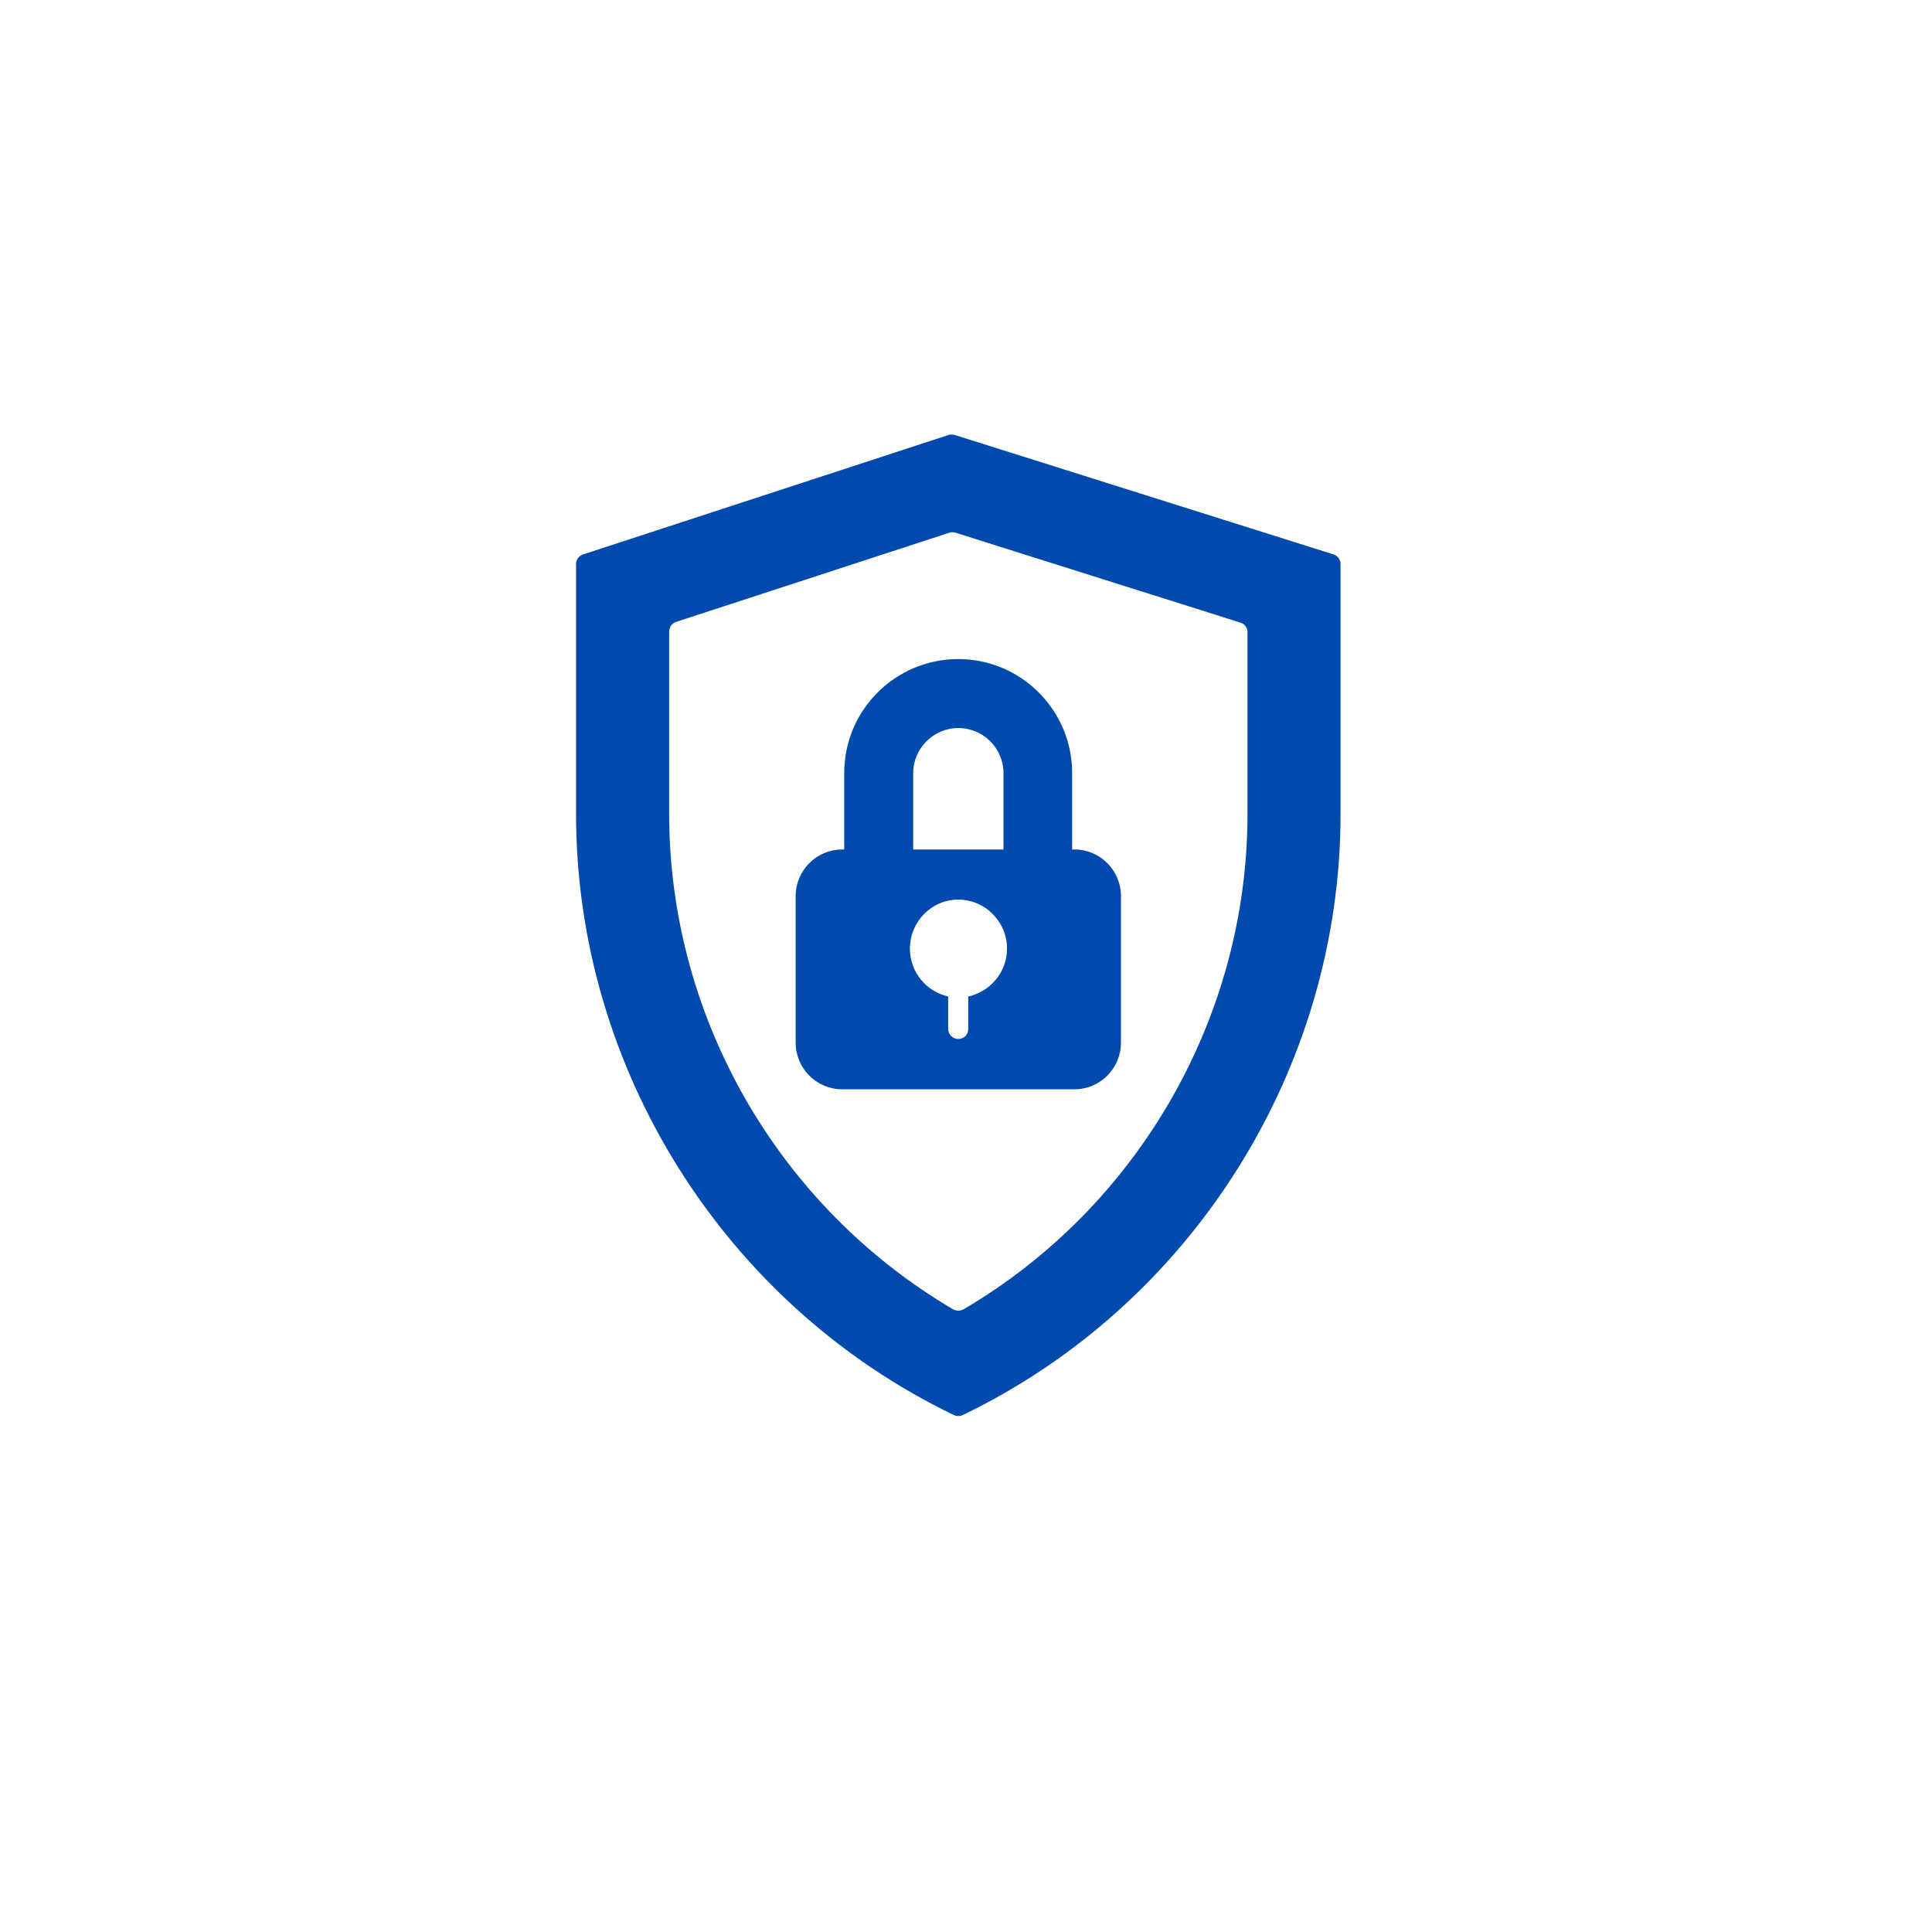 <svg xmlns="http://www.w3.org/2000/svg" xmlns:xlink="http://www.w3.org/1999/xlink" width="40" zoomAndPan="magnify" viewBox="0 0 30 30" height="40" preserveAspectRatio="xMidYMid meet" version="1.2"><defs><clipPath id="04da519377"><path d="M 8.941 6.746 L 21 6.746 L 21 21.988 L 8.941 21.988 Z M 8.941 6.746 "/></clipPath></defs><g id="43380e50c2"><g clip-rule="nonzero" clip-path="url(#04da519377)"><path style=" stroke:none;fill-rule:nonzero;fill:#004aad;fill-opacity:1;" d="M 20.707 8.609 L 14.824 6.754 C 14.793 6.746 14.758 6.746 14.73 6.754 L 9.055 8.609 C 8.992 8.629 8.945 8.688 8.945 8.758 L 8.945 12.641 C 8.945 16.594 11.25 20.258 14.812 21.973 C 14.836 21.984 14.859 21.988 14.879 21.988 C 14.902 21.988 14.926 21.984 14.949 21.973 C 18.512 20.258 20.816 16.594 20.816 12.641 L 20.816 8.758 C 20.816 8.688 20.77 8.629 20.707 8.609 Z M 19.371 12.641 C 19.371 15.789 17.68 18.734 14.961 20.332 C 14.934 20.344 14.906 20.352 14.879 20.352 C 14.855 20.352 14.828 20.344 14.801 20.332 C 12.082 18.734 10.391 15.789 10.391 12.641 L 10.391 9.805 C 10.391 9.738 10.434 9.676 10.5 9.656 L 14.738 8.273 C 14.766 8.262 14.801 8.262 14.832 8.27 L 19.262 9.668 C 19.324 9.688 19.371 9.746 19.371 9.816 Z M 19.371 12.641 "/></g><path style=" stroke:none;fill-rule:nonzero;fill:#004aad;fill-opacity:1;" d="M 16.688 13.191 L 16.648 13.191 L 16.648 12.004 C 16.648 11.027 15.855 10.234 14.879 10.234 C 13.902 10.234 13.109 11.027 13.109 12.004 L 13.109 13.191 L 13.074 13.191 C 12.68 13.191 12.355 13.516 12.355 13.914 L 12.355 16.191 C 12.355 16.59 12.68 16.914 13.074 16.914 L 16.688 16.914 C 17.082 16.914 17.406 16.59 17.406 16.191 L 17.406 13.914 C 17.406 13.516 17.082 13.191 16.688 13.191 Z M 14.18 12.004 C 14.18 11.621 14.496 11.305 14.879 11.305 C 15.27 11.305 15.582 11.621 15.582 12.004 L 15.582 13.191 L 14.18 13.191 Z M 15.035 15.473 L 15.035 15.977 C 15.035 16.066 14.969 16.133 14.879 16.133 C 14.797 16.133 14.723 16.066 14.723 15.977 L 14.723 15.473 C 14.383 15.398 14.129 15.094 14.129 14.73 C 14.129 14.312 14.465 13.969 14.879 13.969 C 15.297 13.969 15.637 14.312 15.637 14.73 C 15.637 15.094 15.379 15.398 15.035 15.473 Z M 15.035 15.473 "/></g></svg>